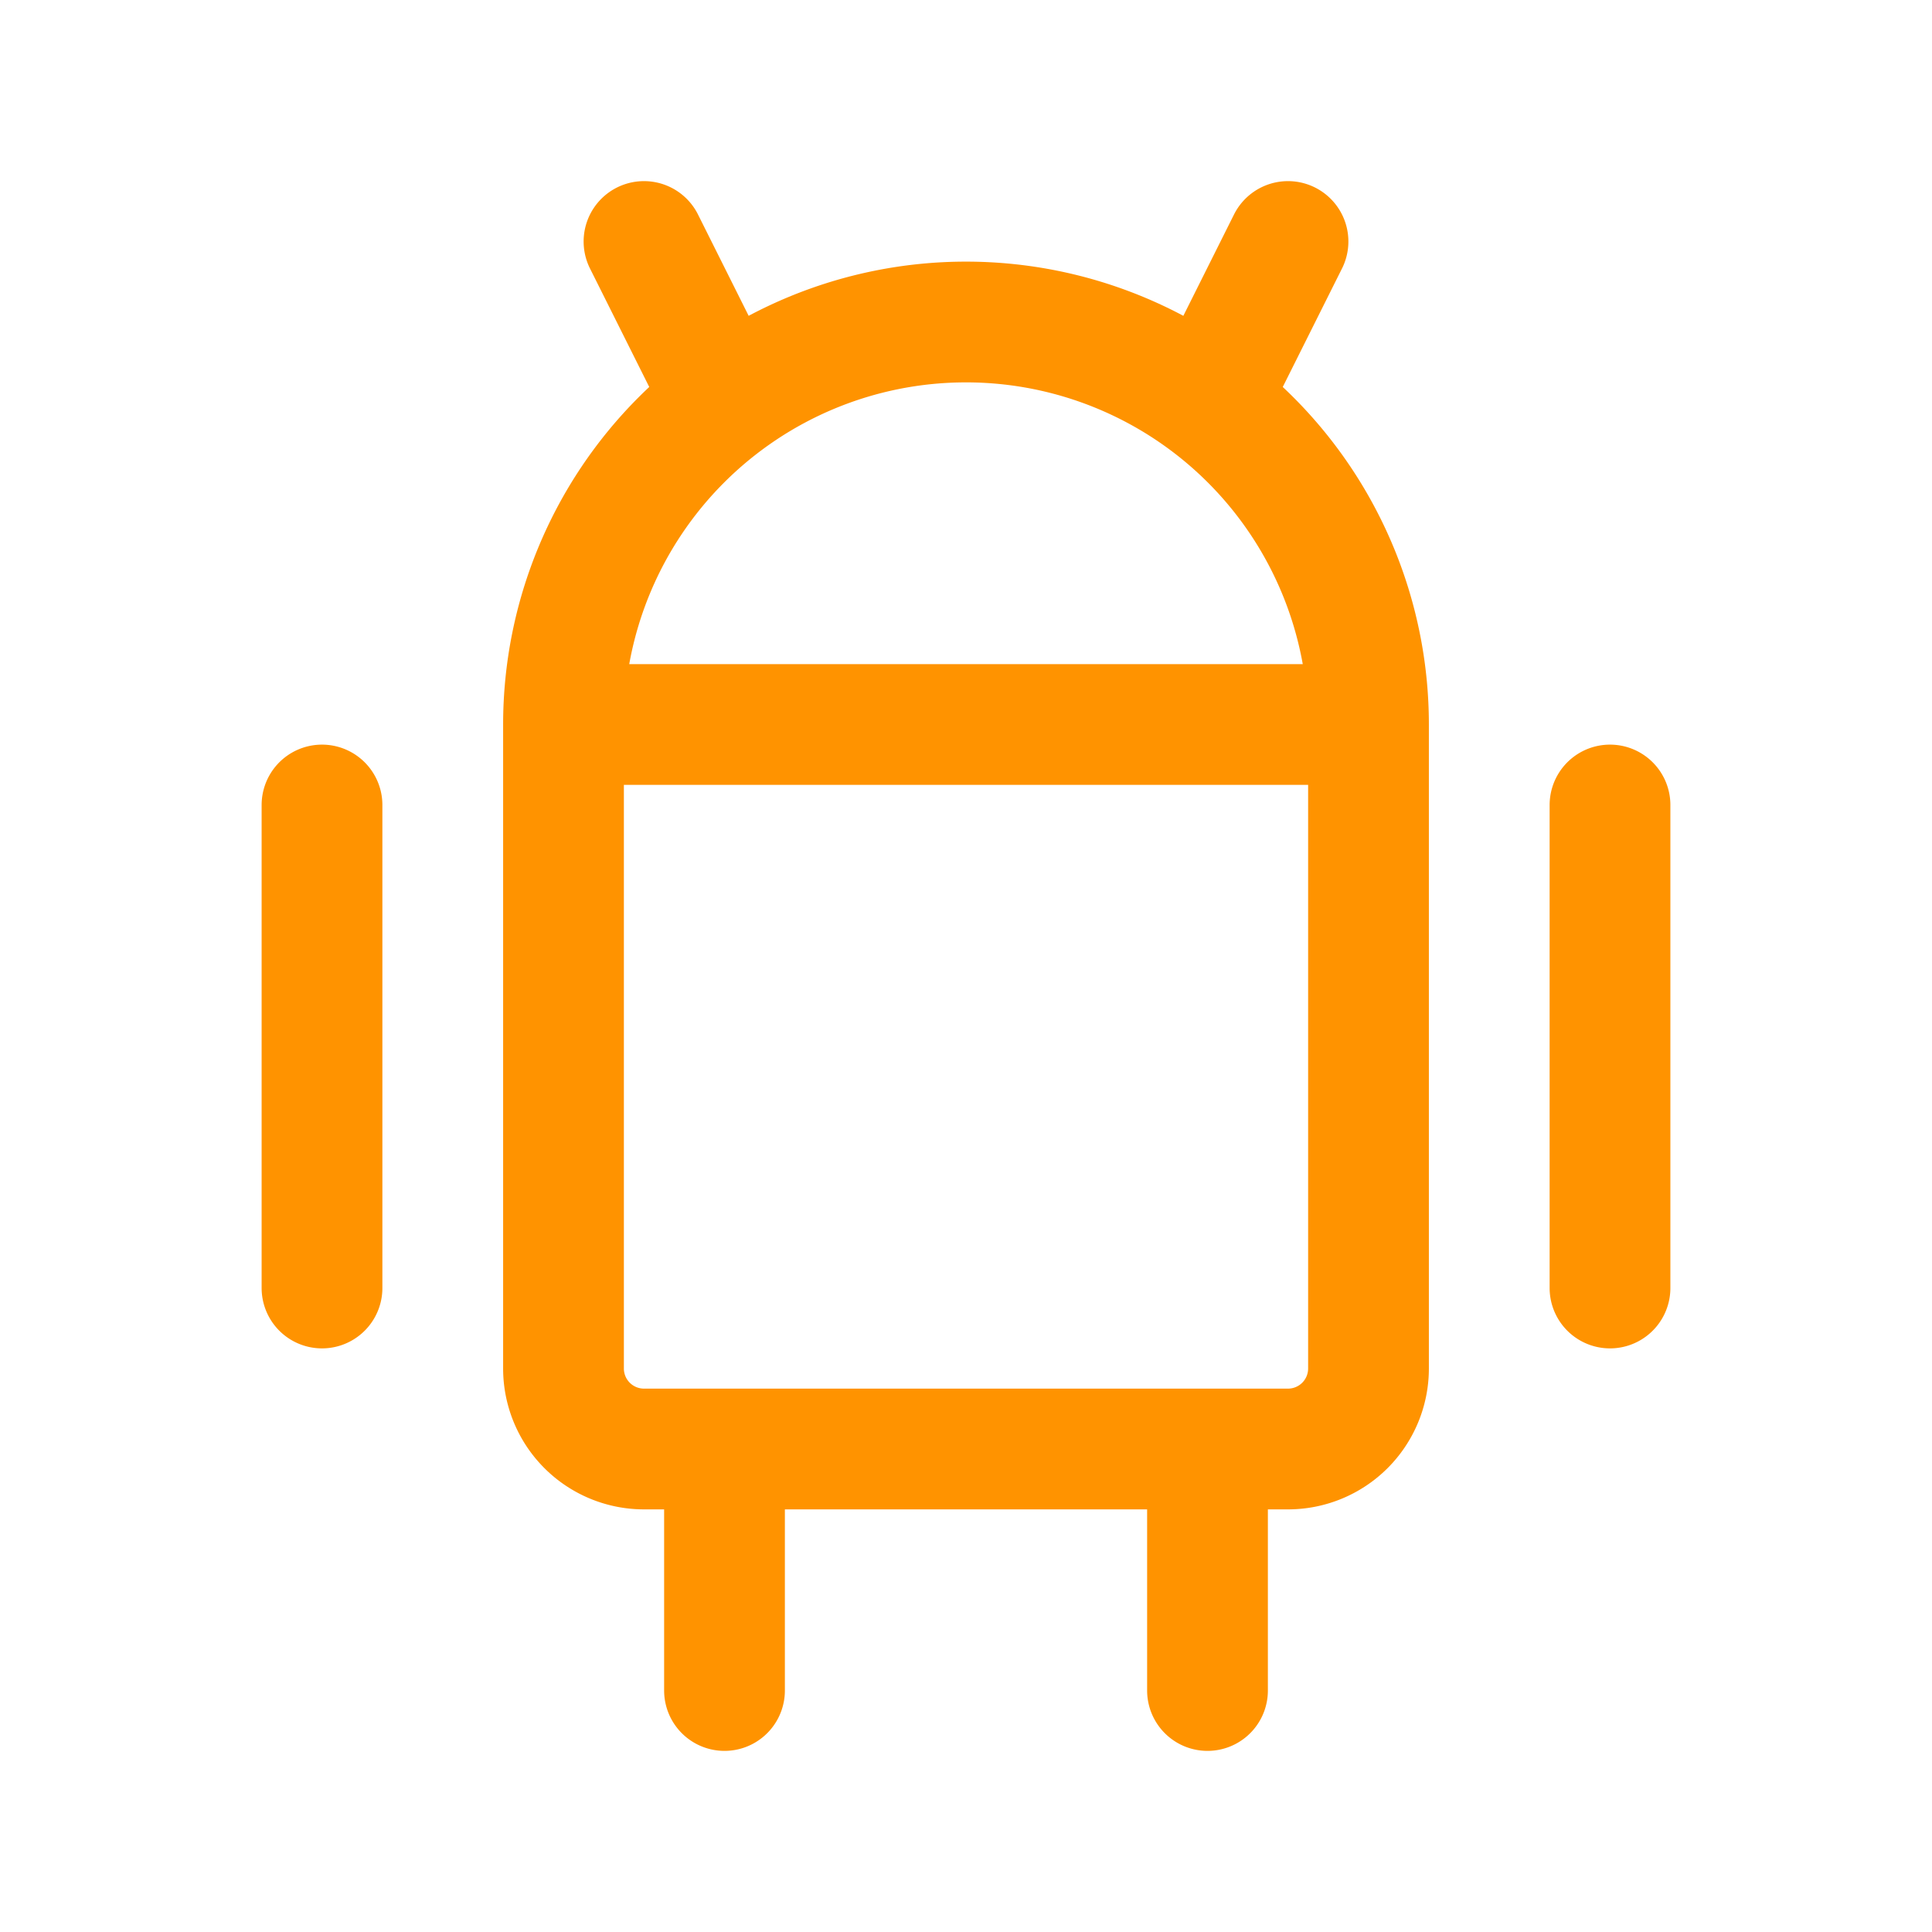 <svg xmlns="http://www.w3.org/2000/svg" class="icon icon-tabler icon-tabler-brand-android" width="44" height="44" viewBox="0 0 24 24" stroke-width="1.5" stroke="#ff9300" fill="none" stroke-linecap="round" stroke-linejoin="round"><path d="M0 0h24v24H0z" stroke="none"/><path d="M4 10v6m16-6v6M7 9h10v8a1 1 0 01-1 1H8a1 1 0 01-1-1V9a5 5 0 0110 0M8 3l1 2m7-2l-1 2M9 18v3m6-3v3"/></svg>